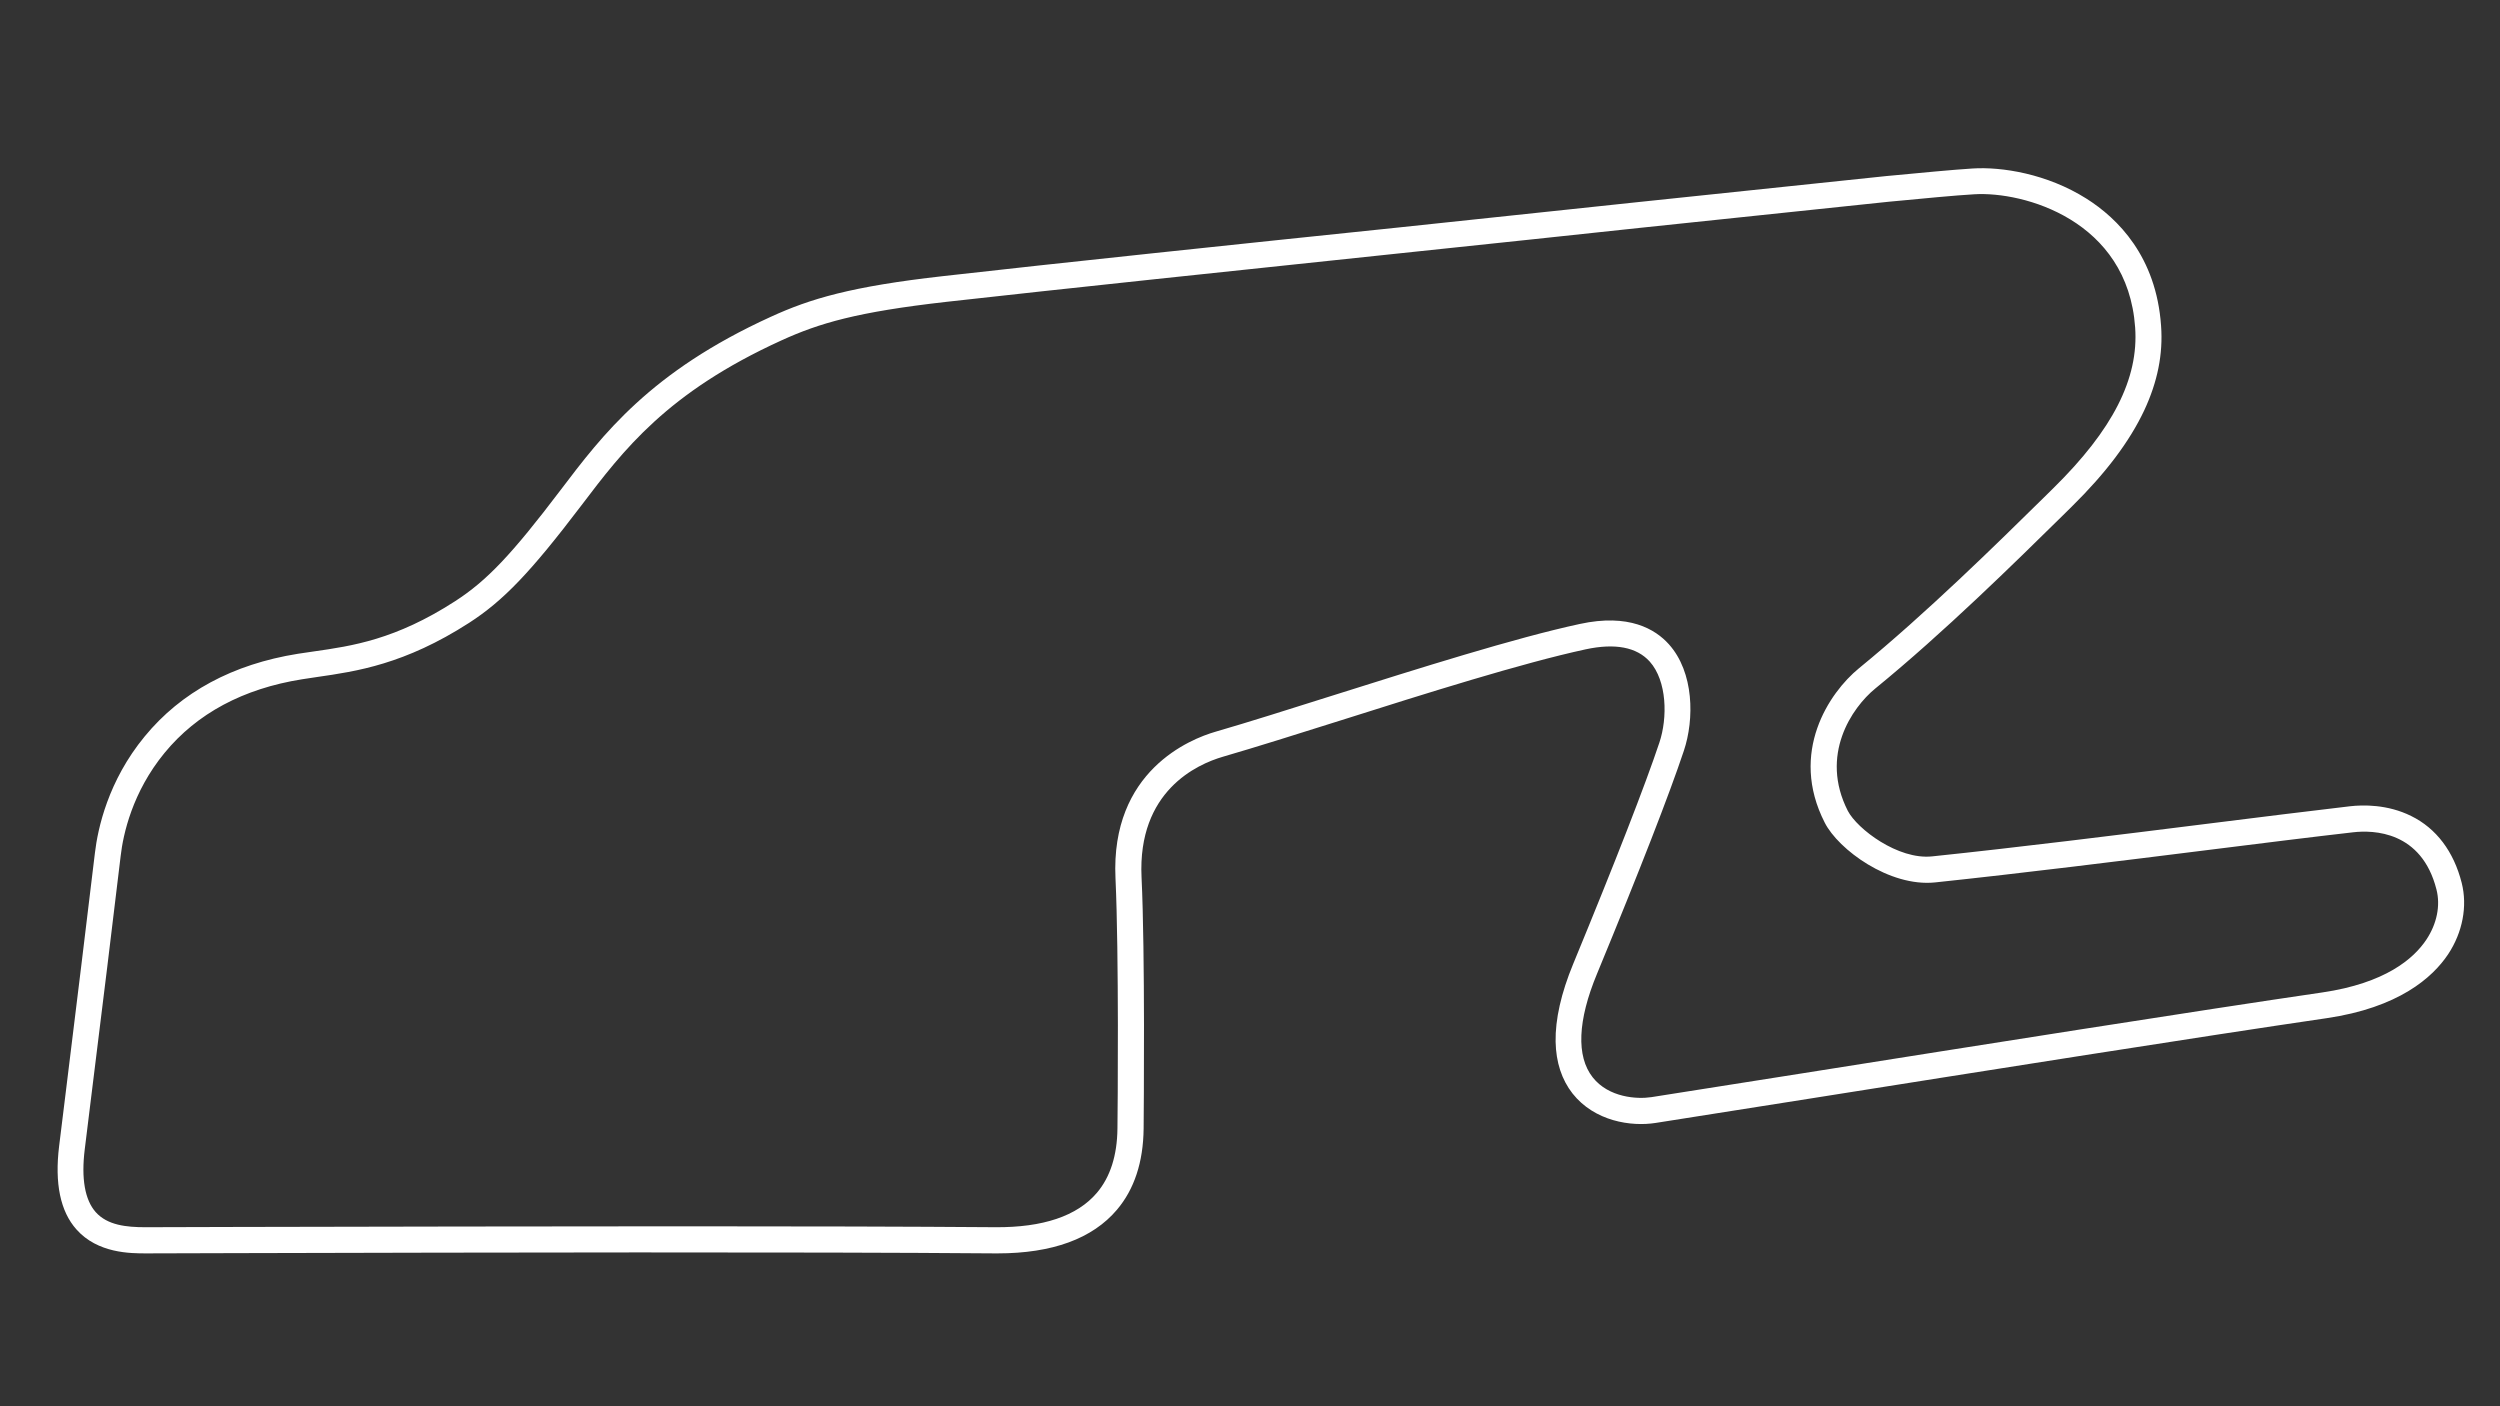<?xml version="1.0" encoding="utf-8"?>
<!-- Generator: Adobe Illustrator 24.0.1, SVG Export Plug-In . SVG Version: 6.00 Build 0)  -->
<svg version="1.1" id="Classic_Boot_-_Config" xmlns="http://www.w3.org/2000/svg" xmlns:xlink="http://www.w3.org/1999/xlink"
	 x="0px" y="0px" viewBox="0 0 1920 1080" style="enable-background:new 0 0 1920 1080;" xml:space="preserve">
<rect x="0" y="0" width="1920" height="1080" fill="#333333" stroke="none"/>
<style type="text/css">
	.st0{fill:#FFFFFF;}
</style>
<title>active</title>
<path class="st0" d="M1890.6,678.1c-6.1-24.1-19.5-41.9-38.8-51.4c-18.3-9.1-37.2-8.6-46.9-7.5c-30.8,3.6-69.4,8.4-110.1,13.5
	c-67.9,8.5-144.8,18.1-210.9,25c-26.2,2.8-57.6-21.1-64.8-35c-21.7-42.7,3-79.1,21.1-93.9c52.8-43.1,107.4-96.9,143.6-132.5l7.3-7.2
	c26.2-25.8,44.4-50,55.7-74c10.2-21.9,14.5-43.1,12.9-64.9c-3.7-53.2-33.3-82.5-57.4-97.7c-30.3-19.1-65-24.5-87.3-23.1
	c-14.7,0.9-41.7,3.5-59.6,5.2l-6.5,0.6l-192.6,20.2l0,0c-47.4,5.1-112.3,11.9-181.1,19.2C951,187.5,810.2,202.3,724.8,212
	c-71.3,8-102.7,17.5-132.8,31.3c-92.6,42.2-129.2,90.5-161.5,133.1c-37.6,49.6-56.6,69.6-81.1,85.4c-45.7,29.5-79,34.3-108.4,38.5
	c-4.2,0.6-8.2,1.2-12.2,1.8c-50,8-89.7,29.4-117.7,63.5c-28.1,34.1-36,70.7-38.2,89.4c-5.4,45.7-14.8,121.8-22.3,183
	c-1.9,15.1-3.6,29.4-5.2,42.2c-3.5,28.6,0.9,50.1,13.3,64c16.3,18.4,41.5,18.4,53.6,18.4l70.5-0.2c192.9-0.5,433.1-1,581.4,0.2
	c0.6,0,1.3,0,1.9,0c42.1,0,72.9-11.3,91.7-33.5c13.4-15.8,20.2-36.7,20.5-62.2c0.1-13.6,1.2-134.7-1.6-193.2
	c-3.1-66.2,42.6-86.7,62.4-92.5c25.8-7.5,57.5-17.5,91.1-28.1c65-20.6,138.6-43.8,187.5-54.4c22.7-4.9,39.3-1.7,49.3,9.4
	c13.3,14.9,13.8,43.1,7.4,62.2c-10.8,32.4-33.7,91.2-66.2,170c-9.3,22.5-13.8,42.6-13.5,59.7c0.3,15.8,4.7,29.2,13,39.8
	c16.9,21.4,45,25.6,63.9,22.6c32.1-5.1,73.2-11.6,116.6-18.4c134.9-21.4,302.7-48,398.4-62c55.6-8.1,81.6-31.2,93.6-49.2
	C1891.3,716,1895.1,696,1890.6,678.1z M1863.4,721.7c-9.7,14.6-31.5,33.4-79.9,40.5c-95.8,14-263.7,40.6-398.6,62
	c-43.4,6.9-84.5,13.4-116.6,18.4c-11,1.7-32.8,0.4-45.1-15.2c-12.7-16.1-11.6-43.6,3.3-79.5c33.2-80.4,55.6-138,66.7-171.3
	c8.1-24.2,7.9-60.2-11.5-81.8c-10.4-11.6-30.7-23.8-68.4-15.6c-49.7,10.7-123.9,34.2-189.3,54.8c-33.5,10.6-65.1,20.6-90.6,28
	c-19,5.5-80.6,29.9-76.7,112.6c2.7,58,1.7,178.5,1.5,192.1c-0.2,20.6-5.5,37.3-15.8,49.4c-15.1,17.8-41.4,26.7-78.2,26.4
	c-65.7-0.5-149.3-0.7-238.8-0.7c-112.9,0-235.2,0.3-342.8,0.5l-70.5,0.2c-0.2,0-0.3,0-0.5,0c-14.5,0-29.1-1.5-38.1-11.6
	c-8.3-9.4-11.2-25.7-8.4-48.3c1.6-12.8,3.3-27.1,5.2-42.2c7.6-61.2,17-137.4,22.4-183.2c1.9-16.5,8.9-48.8,33.7-79
	c24.9-30.3,60.4-49.3,105.5-56.5c3.8-0.6,7.7-1.2,11.9-1.8c29.9-4.3,67-9.7,116.4-41.5c26.5-17.1,47.4-39,86.2-90.1
	c32.4-42.7,65.8-86.8,153.8-126.9c29-13.2,57.8-21.8,126.8-29.6c85.3-9.6,226.1-24.4,350.4-37.5c68.7-7.2,133.7-14.1,181.1-19.2
	l192.4-20.2l6.5-0.6c17.8-1.7,44.6-4.3,58.9-5.1c37.8-2.3,117.7,19.8,123.5,102.3c2.8,39.3-17.2,78.5-62.7,123.3l-7.3,7.2
	c-35.9,35.3-90.2,88.8-142.2,131.3c-22.7,18.6-53.8,64.5-26.2,118.5c10.5,20.7,49.7,49.5,84.7,45.9c66.2-7,143.3-16.6,211.2-25.1
	c40.7-5.1,79.2-9.9,109.9-13.4c15.5-1.8,52.6-1,64,43.9C1874.4,695.5,1871.5,709.6,1863.4,721.7z"/>
</svg>
